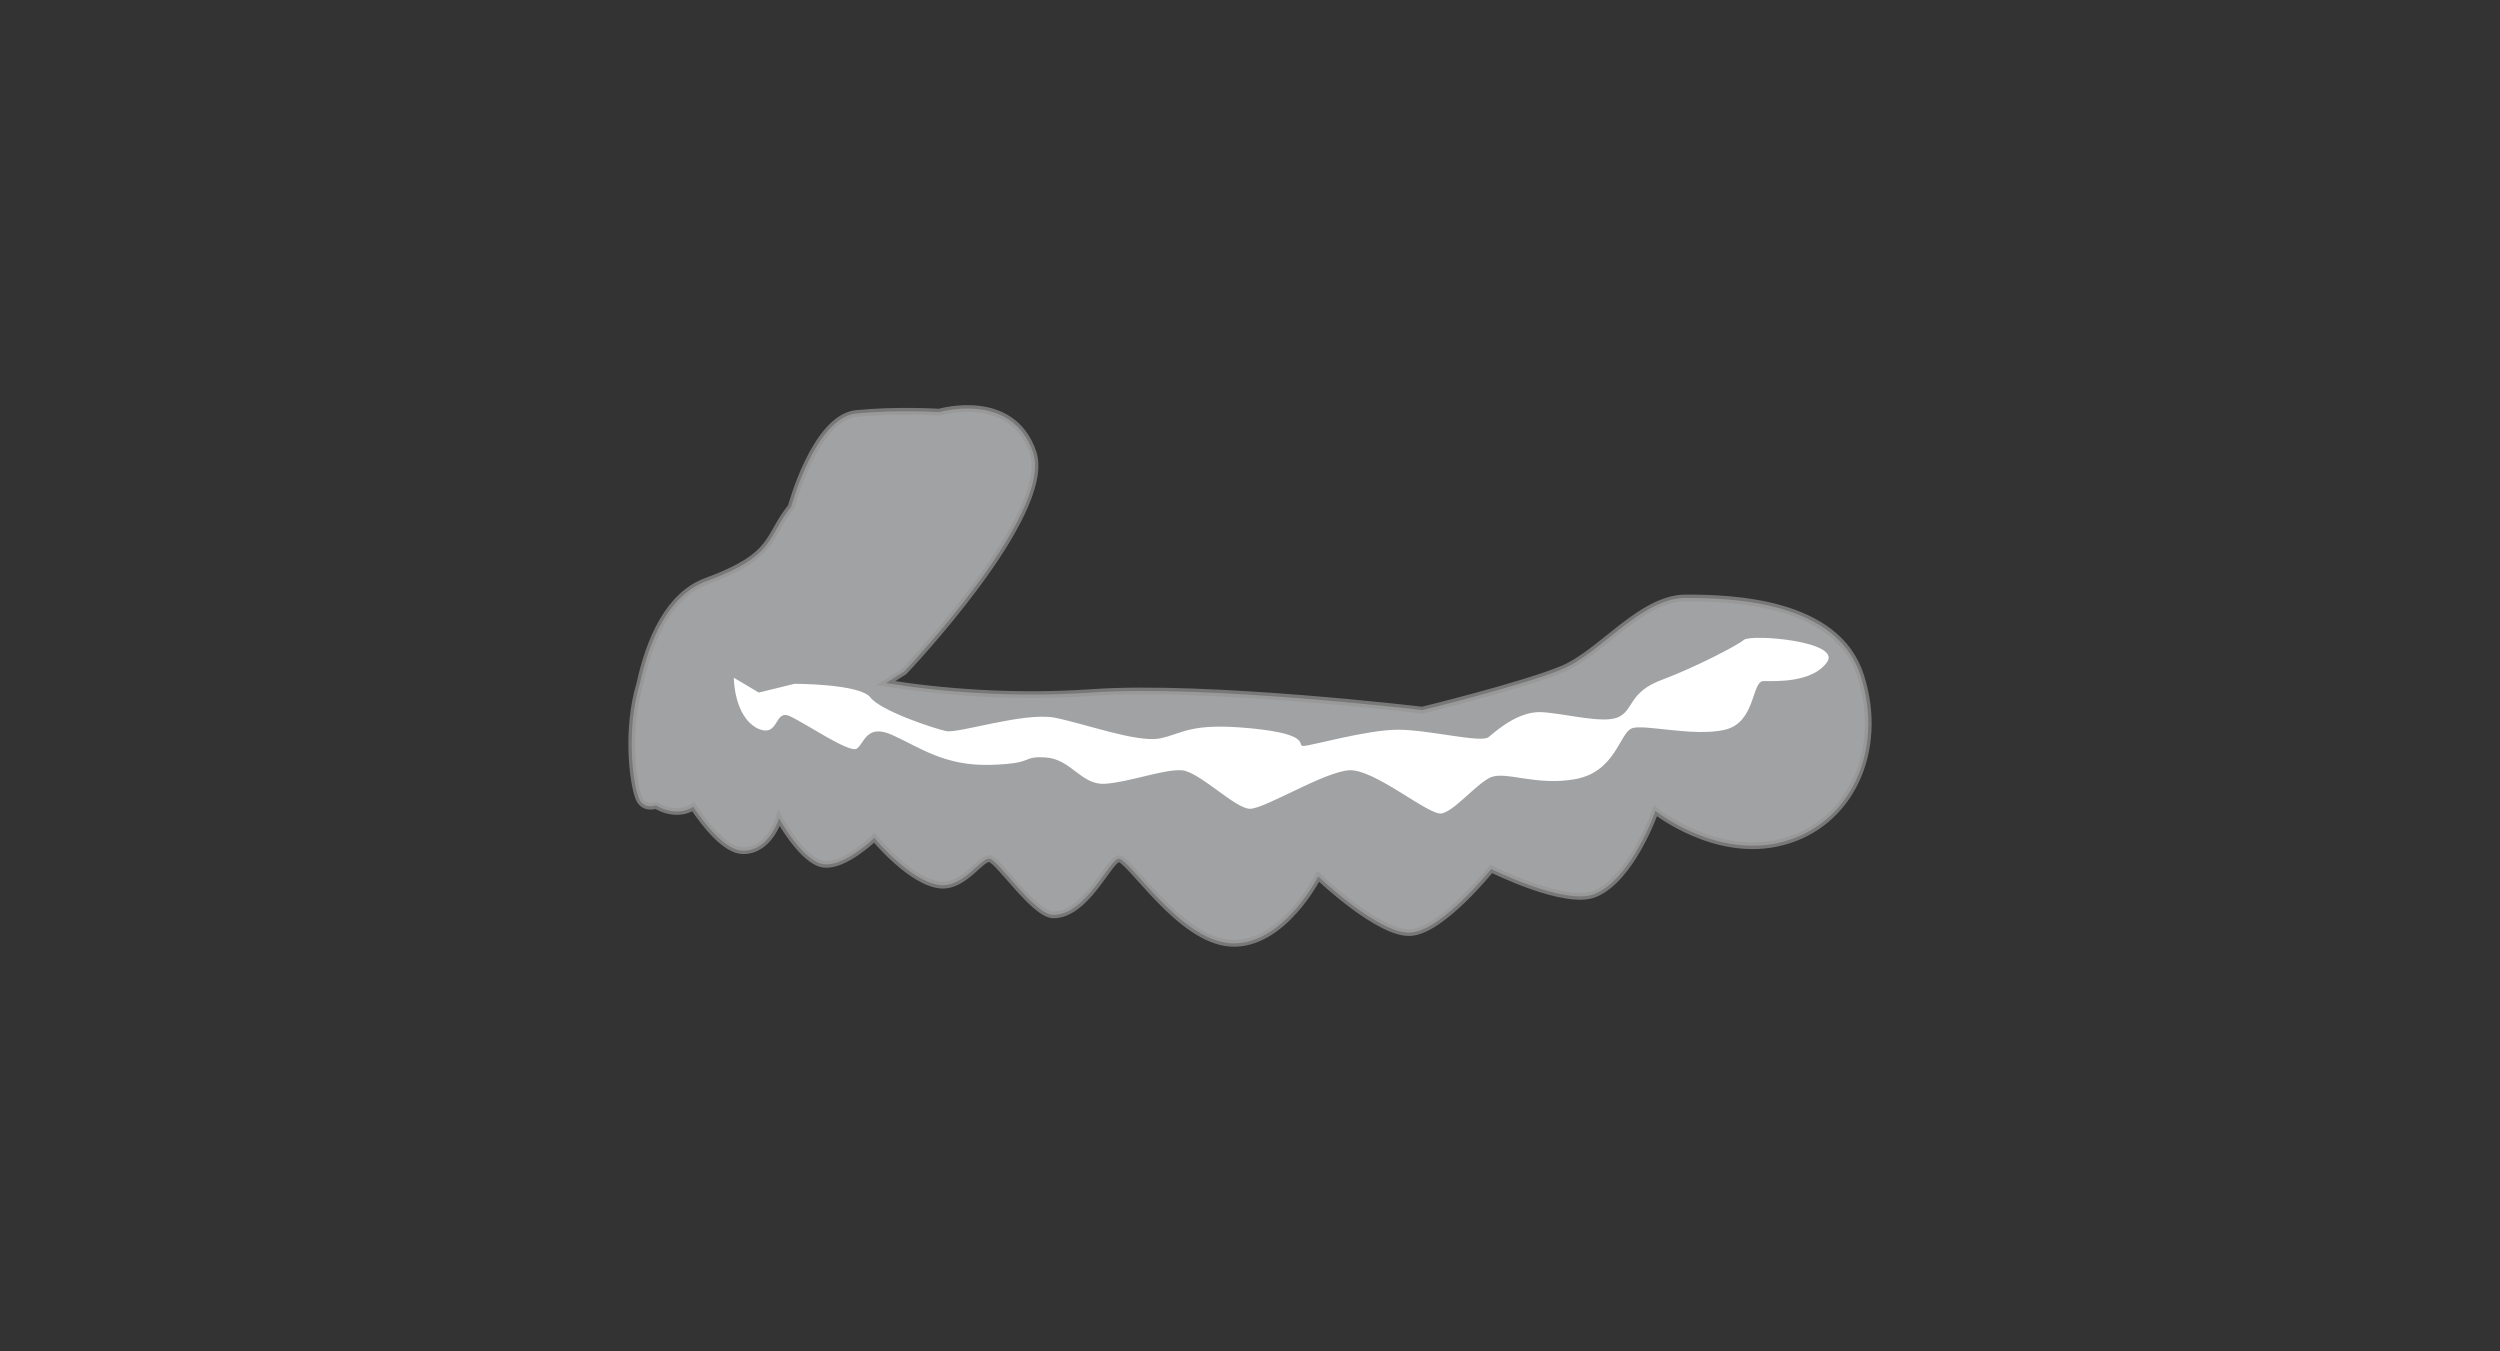<?xml version="1.0" encoding="utf-8"?>
<!-- Generator: Adobe Illustrator 24.2.2, SVG Export Plug-In . SVG Version: 6.00 Build 0)  -->
<svg version="1.1" xmlns="http://www.w3.org/2000/svg" xmlns:xlink="http://www.w3.org/1999/xlink" x="0px" y="0px"
	 viewBox="0 0 370 200" style="enable-background:new 0 0 370 200;" xml:space="preserve">
<rect x="0" y="0" width="370" height="200" fill="#333333" stroke="none"/>
<style type="text/css">
	.st0{opacity:0.7;fill:#D0D2D3;stroke:#969696;stroke-miterlimit:10;}
	.st1{fill:#FFFFFF;}
	.st2{display:none;}
	.st3{display:inline;}
	.st4{fill:#808184;}
	.st5{display:inline;fill:#FFFFFF;}
	.st6{display:inline;fill:#FFFFFF;stroke:#D9E2E7;stroke-width:1.5;stroke-miterlimit:10;}
	.st7{display:inline;fill:none;stroke:#808184;stroke-width:1.284;stroke-miterlimit:10;}
	.st8{fill:#00B8F1;}
	.st9{fill:#44C7F4;}
	.st10{fill:none;stroke:#929497;stroke-width:3;stroke-linecap:round;stroke-miterlimit:10;}
	.st11{opacity:0.6;fill:#44C7F4;}
	.st12{fill:#00B4EC;}
	.st13{fill:#858585;}
	.st14{fill:none;stroke:#181815;stroke-width:8.737;stroke-linecap:round;stroke-linejoin:round;stroke-miterlimit:10;}
	.st15{clip-path:url(#SVGID_2_);fill:#00B4EC;}
	.st16{clip-path:url(#SVGID_2_);fill:#1C1C1B;}
	.st17{fill:#9B9B9B;}
</style>
<g id="witu_x5F_c_x5F_370x200_x5F_aligner">
	<path class="st0" d="M275.4,100.1c-3.5-11.2-19.3-11.6-25.9-11.6c-6.6,0-12.5,8.1-18.2,10.5c-5.7,2.4-20.8,6.1-20.8,6.1
		s-32-3.8-48.9-2.6c-11.6,0.8-22.5-0.1-30.5-1.4c1.7-1.1,2.7-1.7,2.7-1.7s22.1-23.2,19.1-32.4C149.8,57.8,139,61,139,61
		s-6.1-0.4-12.3,0.2c-6.1,0.7-9.6,13.8-9.6,13.8c-3.7,4.6-2.2,7.2-12.5,11c-5.6,2-8.5,8.7-9.9,15.2c-2,6.6-1.1,14.3-0.2,16.8
		c0.5,1.3,1.5,1.5,2.6,1.2c1.8,1.1,4,1.2,5.5,0.2c1.8,2.7,4.8,6.5,7.4,6.5c3.9,0,5.3-4.8,5.3-4.8s3.5,6.4,6.6,6.8
		c3.1,0.4,7.5-3.9,7.5-3.9s5.5,6.7,9.9,7c3.5,0.2,5.9-4.2,7.2-3.9c1.3,0.2,6.6,8.3,9.4,8.3c4.8,0,8.1-7.9,9.6-8.3
		c1.5-0.4,9,12.1,16.7,12.5c7.7,0.4,12.9-9.9,12.9-9.9s9.2,8.8,13.8,8.3c4.6-0.4,11.8-9.4,11.8-9.4s11,5.5,15.3,3.7
		c5.5-2.2,9-12.3,9-12.3s9,7.2,18.8,4.6C273.8,122,278.9,111.2,275.4,100.1z"/>
	<path class="st1" d="M108.6,100.3l3.7,2.2l5.3-1.3c0,0,9.6,0,11.2,2c1.5,2,9.4,4.6,11.2,5c1.8,0.4,11.4-2.8,16-2
		c4.6,0.9,12.1,3.7,15.6,3.1c3.5-0.7,4.4-2.4,13.6-1.5c9.2,0.9,6.6,2.6,7.7,2.6c1.1,0,9.4-2.4,14-2.4c4.6,0,12.3,2,13.4,1.1
		c1.1-0.9,4.4-3.9,7.9-3.7c3.5,0.2,9.2,1.8,11.4,0.7c2.2-1.1,1.5-3.7,6.4-5.5c4.8-1.8,11-5,12.1-5.9c1.1-0.9,14.5,0.2,12.3,3.3
		c-2.2,3.1-7.7,2.8-9.4,2.8c-1.8,0-1.1,6.1-5.7,7.2c-4.6,1.1-12.1-0.9-13.8-0.2c-1.8,0.7-2.4,6.4-8.3,7.5
		c-5.9,1.1-10.5-1.3-12.7-0.2c-2.2,1.1-5.3,5-7.2,5.3c-2,0.2-9.9-6.6-13.6-6.4c-3.7,0.2-12.5,5.7-14.7,5.7c-2.2,0-7.5-5.5-10.1-5.7
		c-2.6-0.2-7.9,1.8-11.4,2c-3.5,0.2-5-3.7-8.8-3.9c-3.7-0.2-1.3,0.9-8.1,1.1c-6.8,0.2-10.5-2.6-14.5-4.4c-3.9-1.8-4.2,1.3-5.3,2
		c-1.1,0.7-7.5-3.7-9.9-4.8c-2.4-1.1-1.5,3.3-4.8,1.8C108.6,106,108.6,100.3,108.6,100.3z"/>
</g>
<g id="witu_x5F_c_x5F_370x200_x5F_lingual" class="st2">
	<g class="st3">
		<path class="st4" d="M175.9,126.9c-0.6,0.1-1.2-0.3-1.3-0.9l-0.4-2.5c-0.1-0.6,0.3-1.2,1-1.3l3.7-0.6c0.6-0.1,1.2,0.3,1.3,0.9
			l0.4,2.5c0.1,0.6-0.3,1.2-1,1.3L175.9,126.9z"/>
	</g>
	<path class="st5" d="M184.5,128.2c0,1.5-3.1,2.1-6.6,2c-3.5-0.1-7.2-0.5-7.2-1.9c0-1.5,3.8-3.5,7.3-3.4
		C181.6,124.9,184.6,126.7,184.5,128.2z"/>
	<g class="st3">
		<path class="st4" d="M189.2,122.2c-0.6,0.3-1.3,0-1.5-0.5l-1.1-2.3c-0.3-0.6,0-1.2,0.6-1.5l3.4-1.6c0.6-0.3,1.3,0,1.5,0.5l1.1,2.3
			c0.3,0.6,0,1.2-0.6,1.5L189.2,122.2z"/>
	</g>
	<g class="st3">
		<path class="st4" d="M198.8,115.6c-0.5,0.4-1.2,0.3-1.6-0.2l-1.5-2.1c-0.4-0.5-0.2-1.2,0.3-1.6l3-2.2c0.5-0.4,1.2-0.3,1.6,0.2
			l1.5,2.1c0.4,0.5,0.2,1.2-0.3,1.6L198.8,115.6z"/>
	</g>
	<g class="st3">
		<path class="st4" d="M209.2,107.3c-0.5,0.4-1.2,0.3-1.6-0.2l-1.5-2.1c-0.4-0.5-0.2-1.2,0.3-1.6l3-2.2c0.5-0.4,1.2-0.3,1.6,0.2
			l1.5,2.1c0.4,0.5,0.2,1.2-0.3,1.6L209.2,107.3z"/>
	</g>
	<g class="st3">
		<path class="st4" d="M229,91.3c-0.4,0.5-1.1,0.6-1.6,0.2l-2-1.6c-0.5-0.4-0.5-1.1-0.2-1.6l2.3-2.9c0.4-0.5,1.1-0.6,1.6-0.2l2,1.6
			c0.5,0.4,0.5,1.1,0.2,1.6L229,91.3z"/>
	</g>
	<path class="st5" d="M196.7,121.6c0.5,1.4-1.6,2.8-4.3,3.8c-2.7,1-5.7,1.7-6.2,0.3c-0.5-1.4,1.7-4.4,4.4-5.3
		C193.2,119.4,196.2,120.2,196.7,121.6z"/>
	<path class="st5" d="M204.6,111.9c0.8,1.3-0.7,2.9-2.8,4.3c-2.1,1.3-4.5,2.4-5.3,1.2c-0.8-1.3,0.3-4.4,2.4-5.7
		C201.1,110.2,203.8,110.6,204.6,111.9z"/>
	<path class="st5" d="M214.3,103.9c1.1,1,0.2,3-1.4,4.9c-1.6,1.9-3.6,3.6-4.7,2.6c-1.1-1-0.9-4.3,0.7-6.2
		C210.4,103.4,213.1,102.9,214.3,103.9z"/>
	<path class="st5" d="M224.2,94.8c1.1,1,0.2,3-1.4,4.9c-1.6,1.9-3.6,3.6-4.7,2.6c-1.1-1-0.9-4.3,0.7-6.2
		C220.3,94.2,223.1,93.8,224.2,94.8z"/>
	<path class="st5" d="M234.7,86.5c1.1,1,0.2,3-1.4,4.9c-1.6,1.9-3.6,3.6-4.7,2.6c-1.1-1-0.9-4.3,0.7-6.2
		C230.8,85.9,233.5,85.5,234.7,86.5z"/>
	<path class="st6" d="M133.1,60.9c1-1.6,0.2-3.2,2.2-4.8c1.7-1.3,4.2,1.1,6.1,1.3c1.9,0.2,4.6-1,6.1-0.8c5.1,0.5,6.7,4.8,5.5,8.2
		c-2.2,6.2-8,7.9-13,7.4c-5.1-0.4-9-4-9.4-7.1C130.3,62.8,132.4,62,133.1,60.9z"/>
	<path class="st6" d="M235.1,85.6c4.3-2.1,7.7,3.8,10.4,4.6c5.4,1.6,3.6,6.7,2.7,10.8c-0.9,4.2-1.4,10.7-5.8,10.6
		c-4.4-0.1-9.5-6.7-11.3-10.5c-1.8-3.8-4.4-8.1-1.7-9.5c2.7-1.4,3-1.3,3.4-2.2C233.2,88.6,232.7,86.8,235.1,85.6z"/>
	<path class="st6" d="M128,69.1c1-1.6,0.2-3.3,2.2-4.9c1.8-1.4,4.3,1.1,6.3,1.4c2,0.2,4.7-1,6.3-0.8c5.2,0.6,6.9,4.9,5.7,8.4
		c-2.2,6.4-8.3,8.1-13.4,7.7c-5.2-0.4-9.3-4.1-9.7-7.4C125.1,71.1,127.3,70.3,128,69.1z"/>
	<path class="st6" d="M224.1,94.1c4.3-2.1,7.7,3.8,10.4,4.6c5.4,1.6,3.6,6.7,2.7,10.8c-0.9,4.2-1.4,10.7-5.8,10.6
		c-4.4-0.1-9.5-6.7-11.3-10.5c-1.8-3.8-4.4-8.1-1.7-9.5c2.7-1.4,3-1.3,3.4-2.2C222.2,97.1,221.7,95.2,224.1,94.1z"/>
	<path class="st6" d="M123.5,82.2c0-1.8,0.8-6.6,2.4-6.6c3.2,0,4.9,2,6.7,2.2c1.7,0.2,4-1,5.4-0.7c2.9,0.6,4.3,4.8,3.6,7.9
		c-0.8,3.5-5.5,6.5-9.9,5.9C127.3,90.3,123.4,88.9,123.5,82.2z"/>
	<path class="st6" d="M211.9,105.5c4.4-1.6,8.1,2.2,9.4,4c1.2,1.6,5.6,1.2,5.4,3c-0.1,1.8-1.4,5.4-2.2,7.9c-0.8,2.5-1.9,5.1-3.7,6.2
		c-4.3,2.6-10.7-8.7-11.7-12.5C208.2,110.4,209.8,106.3,211.9,105.5z"/>
	<path class="st6" d="M121.2,91.4c0-1.8,0.8-6.6,2.4-6.6c3.2,0,4.9,2,6.7,2.2c1.7,0.2,4-1,5.4-0.7c2.9,0.6,4.3,4.8,3.6,7.9
		c-0.8,3.5-5.5,6.5-9.9,5.9C125,99.6,121.1,98.1,121.2,91.4z"/>
	<path class="st6" d="M200.2,111.9c4.8-1.7,8.7,2.3,10.3,4.4c1.3,1.8,6.1,1.3,5.9,3.3c-0.2,1.9-1.5,5.8-2.4,8.5
		c-0.9,2.7-2.1,5.6-4,6.8c-4.6,2.9-11.6-9.5-12.7-13.6C196.2,117.1,198,112.7,200.2,111.9z"/>
	<path class="st6" d="M182.5,139.5c-0.8,2-2.5,3.9-5.1,3.9c-3.9-0.1-4.8-3.7-5.5-5.5l-2.5-7.5c0-1.5,1.2-2.8,2.8-2.8h10.9
		c1.5,0,2.8,1.2,2.8,2.8L182.5,139.5z"/>
	<path class="st6" d="M120.8,102.5c-0.1-4.3,1.3-9.2,3.4-9.1c1,0,3.4,4.1,6.4,6.8c3.2,2.9,6.5,4.1,6.5,5.7c0,1.9-10.4,7.7-12.9,7.7
		C122.5,113.6,120.9,107.5,120.8,102.5z"/>
	<path class="st6" d="M196.9,122.3c0,0,6,0.4,5.5,5.2c-0.6,4.9-1.7,13.6-5.8,14.7c-4.1,1-7.7-1.1-9.7-6.1c-2-5-1.8-11.2,2.5-12.8
		C193.7,121.6,196.9,122.3,196.9,122.3z"/>
	<g class="st3">
		<path class="st4" d="M160.3,123.9c-0.6-0.2-1-0.8-0.8-1.4l0.7-2.5c0.2-0.6,0.8-0.9,1.4-0.7l3.6,1c0.6,0.2,1,0.8,0.8,1.4l-0.7,2.5
			c-0.2,0.6-0.8,0.9-1.4,0.7L160.3,123.9z"/>
	</g>
	<g class="st3">
		<path class="st4" d="M219,98.8c-0.5,0.4-1.2,0.4-1.6,0l-1.7-1.9c-0.4-0.5-0.4-1.2,0.1-1.6l2.7-2.5c0.5-0.4,1.2-0.4,1.6,0l1.7,1.9
			c0.4,0.5,0.4,1.2-0.1,1.6L219,98.8z"/>
	</g>
	<g class="st3">
		<path class="st4" d="M144.9,118.5c-0.6-0.3-0.7-1-0.4-1.6l1.3-2.2c0.3-0.5,1-0.7,1.6-0.3l3.2,2c0.6,0.3,0.7,1,0.4,1.6l-1.3,2.2
			c-0.3,0.5-1,0.7-1.6,0.3L144.9,118.5z"/>
	</g>
	<g class="st3">
		<path class="st4" d="M137.6,110.5c-0.4-0.5-0.3-1.2,0.2-1.6l2.1-1.5c0.5-0.4,1.2-0.2,1.6,0.3l2.1,3.1c0.4,0.5,0.3,1.2-0.2,1.6
			l-2.1,1.5c-0.5,0.4-1.2,0.2-1.6-0.3L137.6,110.5z"/>
	</g>
	<path class="st7" d="M155.9,59.5c0,0-13.8,27-15.3,37.3c-1.4,10.3-3.6,16,12.8,23.5c24.2,11.1,37.1-1.1,51.5-12.8
		c14.4-11.6,27.6-23,27.6-23"/>
	<path class="st5" d="M168.7,127.5c-0.4,1.6-3.8,1.4-7.5,0.4c-3.7-1-7.5-2.4-7.1-4c0.4-1.6,4.9-2.7,8.6-1.7
		C166.5,123.2,169.2,125.9,168.7,127.5z"/>
	<path class="st5" d="M149.5,123.7c-0.7,1.4-2.9-0.3-5.9-1.8c-3-1.5-5.8-3.6-5.1-5.1c0.7-1.4,4.7-1.7,7.7-0.2
		C149.3,118.1,150.3,122.2,149.5,123.7z"/>
	<path class="st5" d="M142,113.7c-0.5,1.5-3.6,1.9-6.8,0.8c-3.2-1.1-5.4-3.2-4.9-4.8c0.5-1.5,3.6-1.9,6.8-0.8
		C140.3,110,142.5,112.1,142,113.7z"/>
	<path class="st5" d="M142.1,105.1c-0.4,1.6-3.6,3.1-7.8,2.1c-4.1-1-6.9-3.5-6.5-5.1c0.4-1.6,2.5-2.4,7.5-0.2
		C139.2,103.7,142.5,103.5,142.1,105.1z"/>
	<path class="st5" d="M136.6,97.2c-1.5-0.5-2.2-2.7-1.5-4.9c0.7-2.2,2.5-3.6,4-3.1c1.5,0.5,2.2,2.7,1.5,4.9
		C140,96.3,138.2,97.7,136.6,97.2z"/>
	<path class="st5" d="M143.9,77.6c-1.3-0.7-1.5-3-0.3-5.2c1.1-2.2,3.2-3.3,4.5-2.6c1.3,0.7,1.5,3,0.3,5.2
		C147.2,77.1,145.2,78.3,143.9,77.6z"/>
	<path class="st5" d="M148.9,68.3c-1.3-0.7-1.5-3-0.3-5.2c1.1-2.2,3.2-3.3,4.5-2.6c1.3,0.7,1.5,3,0.3,5.2
		C152.2,67.8,150.2,69,148.9,68.3z"/>
	<path class="st5" d="M139,88.1c-1.5-0.5-2.2-2.7-1.5-4.9c0.7-2.2,2.5-3.6,4-3.1c1.5,0.5,2.2,2.7,1.5,4.9
		C142.4,87.2,140.6,88.6,139,88.1z"/>
	<g class="st3">
		<path class="st4" d="M137.1,105.2c-0.6-0.1-1.1-0.7-0.9-1.3l0.5-2.5c0.1-0.6,0.7-1,1.4-0.9l3.7,0.7c0.6,0.1,1.1,0.7,0.9,1.3
			l-0.5,2.5c-0.1,0.6-0.7,1-1.4,0.9L137.1,105.2z"/>
	</g>
	<g class="st3">
		<path class="st4" d="M139.2,91.7c0.1-0.6,0.7-1,1.2-0.9l2.3,0.5c0.6,0.1,0.9,0.7,0.8,1.3L143,96c-0.1,0.6-0.7,1-1.2,0.9l-2.3-0.5
			c-0.6-0.1-0.9-0.7-0.8-1.3L139.2,91.7z"/>
	</g>
	<g class="st3">
		<path class="st4" d="M142.1,82.8c0.2-0.6,0.8-0.9,1.3-0.7l2.3,0.8c0.5,0.2,0.8,0.8,0.6,1.4l-1.2,3.3c-0.2,0.6-0.8,0.9-1.3,0.7
			l-2.3-0.8c-0.5-0.2-0.8-0.8-0.6-1.4L142.1,82.8z"/>
	</g>
	<g class="st3">
		<path class="st4" d="M147.2,72.4c0.3-0.5,0.9-0.8,1.4-0.5l2.1,1c0.5,0.3,0.7,0.9,0.5,1.4l-1.5,3.1c-0.3,0.5-0.9,0.8-1.4,0.5
			l-2.1-1.1c-0.5-0.3-0.7-0.9-0.5-1.4L147.2,72.4z"/>
	</g>
	<g class="st3">
		<path class="st4" d="M151.7,62.8c0.3-0.5,0.9-0.8,1.4-0.5l2.1,1.1c0.5,0.3,0.7,0.9,0.5,1.4l-1.5,3.1c-0.3,0.5-0.9,0.8-1.4,0.5
			l-2.1-1.1c-0.5-0.3-0.7-0.9-0.5-1.4L151.7,62.8z"/>
	</g>
	<path class="st6" d="M149.5,131.9c-0.7,2-2.4,3.3-6,2c-3.3-1.1-7.8-5.7-8.5-7.9l-3.2-7.6c-0.7-2.3,1.5-4.4,2.9-3.7l11.3,6.5
		c2.1,1,3.1,1.4,3.1,3.1L149.5,131.9z"/>
	<path class="st6" d="M166.9,137.8c-0.7,2-4,4.4-7.8,3.7c-3.9-0.7-7.5-4.5-8.2-6.7l-2.8-8.4c0-1.7,1.4-3.1,3.1-3.1l15,3.4
		c1.7,0,3.1,1.4,3.1,3.1L166.9,137.8z"/>
	<path class="st6" d="M134.4,119.5c-0.5,1.9-1.2,5.2-3.9,3.7c-2.3-1.3-4.2-5.4-4.7-7.5l-1.6-6.5c-0.5-2.2,1.3-3.9,2.5-3.5l6.5,2.3
		c1.5,1,7.4,7,7.4,8.6L134.4,119.5z"/>
</g>
<g id="witu_x5F_c_x5F_370x200_x5F_herausnehmbar" class="st2">
	<g class="st3">
		<path class="st8" d="M195.7,58.5l-9.9,1.9c0,0-6.6-7.4-8.5-6.3c-1.9,1.1-17.3,21.2-44.8,32.7c-27.5,11.5-26.1,36.8-11,49.4
			c15.1,12.6,11.3,2.7,25.3-6.3c14-9.1,20.3-12.1,25.8-16.2s13.5-15.9,10.2-31.3S198.2,68.4,195.7,58.5z"/>
		<path class="st9" d="M210.5,83.8c12.7-1.7,25.3-6,37.9,11c7.2,9.8,14,17,14,17s1.4,10.4-9.6,14.6c-11,4.1-15.9,5.2-15.9,5.2
			s4.1,12.3-35.2,18.7c-30.5,4.9-36.8-0.5-36.8-0.5s-46.7,1.9-53.8-30.8c0,0,2.6-7.3,8.5-6.3c14.8,2.5,11,14.6,20.1,17.6
			c16.8,5.6,26.6,2.5,33.8,1.4c7.1-1.1,11.5-4.4,14-20.3C190.3,93,194.3,86,210.5,83.8z"/>
		<path class="st10" d="M181.9,74.7c0,0-5.6,3.3-6.2,0.8c-0.5-2.5,3-10.6,6.9-11.4c3.8-0.8,9,0.7,13.4-1c4.4-1.6,13.7-2.2,19.5,0
			c12.8,4.9,1,7.7-10.2,8c-5,0.1-7.1,0.5-5.8,3.8c1.5,3.6,3.1,11.5,4.1,14.8c1.1,3.6,2.5,8.2,8,6.6c5.5-1.6,10.1-3.4,13.9,1
			c6.2,7.2,14.7,2.6,14.7,2.6"/>
		<path class="st10" d="M155.7,74.2c0.2-3.8-3.1-12.5-10.8-8.3c-7.6,4.2-12.6,7.3-15.7,9.2c-4.3,2.7-5.9,7.4-0.8,13.2
			c2.4,2.8,16.1,2.3,20.9,2"/>
		<path class="st10" d="M124.1,94.1c0,0-1.5-3.3-2.1-4.2c-0.5-0.8-1.4-2.9-4.3-0.7c-2.9,2.2-18.4,11.8-6.5,26.9
			c11.8,15,45.3,18.5,57.9,18.5c6.6,0,8.1,1.6,10,4.9c1.9,3.3,3.9,6.1,5.2,7.8c1.3,1.6,2.6,2,6.5,1.4c3.7-0.5,32.2-5.3,38.3-6.7
			c10.6-2.4,10.9-14.7-0.3-13.1c-8.6,1.3-27.9,4.3-31.7,4.8c-3.9,0.5-11.2-0.2-11.2-0.2s3.6-9,4.3-11.1c0.7-2.2,2.3-4.1,7.1-3.8
			c4.9,0.3,5.4-2.8,9.2-3.2c3.8-0.4,4.2,2.5,7.9,2.1c4.3-0.5,4.7-4.6,9.1-5c4.4-0.4,8.6-0.1,8.6-0.1"/>
		<path class="st11" d="M210.5,83.8c12.7-1.7,25.3-6,37.9,11c7.2,9.8,14,17,14,17s1.4,10.4-9.6,14.6c-11,4.1-18.3-0.7-18.3-0.7
			s-43.5,7.6-50.8,6c0,0,2.7-13.9,3.7-20.4C190.3,93,194.3,86,210.5,83.8z"/>
	</g>
</g>
<g id="witu_x5F_c_x5F_370x200_x5F_brackets" class="st2">
	<g class="st3">
		<path class="st4" d="M108.8,85.9c0.1-0.7,0.8-1.1,1.4-1l2.7,0.5c0.7,0.1,1.1,0.8,0.9,1.5l-0.8,4c-0.1,0.7-0.8,1.1-1.4,1l-2.7-0.5
			c-0.6-0.1-1.1-0.8-0.9-1.5L108.8,85.9z"/>
	</g>
	<g class="st3">
		<path class="st4" d="M112.2,73.8c0.1-0.7,0.9-1.1,1.7-0.9l3.4,0.7c0.8,0.2,1.4,0.8,1.2,1.5l-0.8,4c-0.1,0.7-0.9,1.1-1.7,0.9
			l-3.4-0.7c-0.8-0.2-1.4-0.8-1.2-1.5L112.2,73.8z"/>
	</g>
	<g class="st3">
		<path class="st4" d="M117.1,61.5c0.3-0.6,1.2-0.8,1.9-0.5l3.1,1.5c0.8,0.4,1.1,1.2,0.8,1.8l-1.7,3.6c-0.3,0.6-1.2,0.8-1.9,0.5
			l-3.1-1.5c-0.8-0.4-1.1-1.2-0.8-1.8L117.1,61.5z"/>
	</g>
	<g class="st3">
		<path class="st4" d="M122.8,51.8c0.2-0.5,1-0.6,1.8-0.2l3.1,1.5c0.8,0.4,1.2,1.1,0.9,1.6l-1.4,2.9c-0.2,0.5-1,0.6-1.8,0.2
			l-3.1-1.5c-0.8-0.4-1.2-1.1-0.9-1.6L122.8,51.8z"/>
	</g>
	<path class="st6" d="M125.6,55.5c1.1-1.8,0.2-3.7,2.5-5.5c2-1.6,4.8,1.2,7.1,1.5c2.2,0.3,5.3-1.1,7.1-0.9c5.8,0.6,7.7,5.5,6.3,9.4
		c-2.5,7.1-9.2,9.1-15,8.6c-5.9-0.5-10.4-4.6-10.9-8.2C122.3,57.7,124.8,56.8,125.6,55.5z"/>
	<path class="st6" d="M243.2,83.9c5-2.5,8.8,4.4,12,5.3c6.2,1.8,4.1,7.7,3.1,12.5c-1,4.8-1.6,12.3-6.7,12.2
		c-5.1-0.1-11-7.7-13.1-12.1c-2.1-4.4-5-9.3-1.9-10.9c3.1-1.6,3.5-1.5,3.9-2.5C241,87.5,240.4,85.3,243.2,83.9z"/>
	<path class="st6" d="M119.8,64.9c1.1-1.9,0.2-3.8,2.6-5.6c2.1-1.6,5,1.3,7.3,1.6c2.3,0.3,5.5-1.1,7.3-0.9c6,0.6,8,5.7,6.5,9.7
		c-2.6,7.3-9.5,9.3-15.4,8.8c-6-0.5-10.7-4.8-11.2-8.5C116.4,67.2,118.9,66.3,119.8,64.9z"/>
	<path class="st6" d="M230.5,93.7c5-2.5,8.8,4.4,12,5.3c6.2,1.8,4.1,7.7,3.1,12.5c-1,4.8-1.6,12.3-6.7,12.2
		c-5.1-0.1-11-7.7-13.1-12.1c-2.1-4.4-5-9.3-1.9-10.9c3.1-1.6,3.5-1.5,3.9-2.5C228.3,97.2,227.8,95.1,230.5,93.7z"/>
	<path class="st6" d="M114.5,80c0-2,1-7.6,2.8-7.6c3.7,0,5.7,2.3,7.7,2.6c2,0.2,4.7-1.2,6.2-0.8c3.3,0.7,5,5.6,4.1,9.1
		c-1,4-6.4,7.5-11.4,6.8C118.9,89.4,114.4,87.7,114.5,80z"/>
	<path class="st6" d="M216.4,106.9c5.1-1.8,9.3,2.5,10.9,4.6c1.4,1.9,6.4,1.4,6.3,3.5c-0.2,2-1.6,6.2-2.6,9.1
		c-0.9,2.9-2.2,5.9-4.3,7.2c-4.9,3-12.3-10.1-13.5-14.4C212.1,112.5,214,107.8,216.4,106.9z"/>
	<path class="st6" d="M111.9,90.6c0-2,1-7.6,2.8-7.6c3.7,0,5.7,2.3,7.7,2.6c2,0.2,4.7-1.2,6.2-0.8c3.3,0.7,5,5.5,4.1,9.1
		c-1,4-6.4,7.5-11.4,6.8C116.2,100.1,111.8,98.4,111.9,90.6z"/>
	<path class="st6" d="M203,114.2c5.5-2,10.1,2.7,11.8,5c1.5,2,7,1.6,6.8,3.8c-0.2,2.2-1.8,6.7-2.8,9.8c-1,3.1-2.4,6.4-4.6,7.8
		c-5.3,3.3-13.4-10.9-14.6-15.7C198.3,120.3,200.4,115.2,203,114.2z"/>
	<path class="st6" d="M182.5,146c-0.9,2.3-2.9,4.5-5.9,4.4c-4.4-0.1-5.5-4.3-6.4-6.3l-2.9-8.7c0-1.8,1.4-3.2,3.2-3.2h12.6
		c1.8,0,3.2,1.4,3.2,3.2L182.5,146z"/>
	<path class="st6" d="M111.4,103.4c-0.1-5,1.5-10.6,3.9-10.5c1.1,0,3.9,4.7,7.3,7.8c3.7,3.4,7.5,4.7,7.5,6.6
		c0,2.2-11.9,8.9-14.9,8.9C113.4,116.3,111.5,109.2,111.4,103.4z"/>
	<path class="st6" d="M199.1,126.2c0,0,7,0.4,6.3,6c-0.7,5.6-2,15.7-6.7,16.9c-4.7,1.2-8.8-1.3-11.2-7.1c-2.3-5.8-2.1-13,2.9-14.8
		C195.4,125.5,199.1,126.2,199.1,126.2z"/>
	<path class="st6" d="M129.5,125.5c-2.1,1.5-3.8,3.5-6.8,1.8c-2.6-1.5-4.9-6.2-5.4-8.7l-1.9-7.5c-0.6-2.6,1.5-4.5,2.9-4l9.1,3.2
		c1.7,1.1,7,9,7,11L129.5,125.5z"/>
	<path class="st6" d="M144.6,137.3c-0.8,2.3-2.7,3.8-6.9,2.3c-3.8-1.3-9-6.5-9.8-9.1l-3.7-8.8c-0.8-2.6,1.7-5,3.3-4.3l13,7.5
		c2.4,1.1,3.6,1.6,3.6,3.6L144.6,137.3z"/>
	<path class="st6" d="M164.5,144.1c-0.8,2.3-4.6,5-9,4.3c-4.5-0.8-8.6-5.2-9.4-7.7l-3.2-9.7c0-2,1.6-3.6,3.6-3.6l17.3,3.9
		c2,0,3.6,1.6,3.6,3.6L164.5,144.1z"/>
	<path class="st7" d="M126.2,49.9c0,0-22.8,36.6-14.4,60.4c8.8,24.9,55.5,41.2,93.1,25c46.4-20,57-37.9,57-37.9"/>
	<g class="st3">
		<path class="st4" d="M152.1,142.6c-0.8-0.1-1.4-0.8-1.3-1.6l-0.3-3.9c0.1-0.8,0.8-1.3,1.7-1.2l4.8,1.2c0.8,0.1,1.4,0.8,1.3,1.6
			l-0.6,3.9c-0.1,0.8-0.8,1.3-1.7,1.2L152.1,142.6z"/>
	</g>
	<g class="st3">
		<path class="st4" d="M131.1,134.7c-0.8-0.2-0.9-0.7-1-1.8l0-3.3c0.2-0.8,1-1.2,1.8-1l4.5,2c0.8,0.2,1.2,1,1,1.8l-0.4,3.4
			c-0.2,0.8-1,1.2-1.8,1L131.1,134.7z"/>
	</g>
	<g class="st3">
		<path class="st4" d="M199.5,140.8c0.8-0.1,1-0.6,1.3-1.6l0.5-3.2c-0.1-0.8-0.8-1.3-1.6-1.2l-4.7,1.4c-0.8,0.1-1.4,0.8-1.3,1.6
			l-0.5,3.2c0.1,0.8,0.8,1.3,1.6,1.2L199.5,140.8z"/>
	</g>
	<g class="st3">
		<path class="st4" d="M216.7,132.8c0.8-0.2,1-0.7,1.1-1.7l0.2-3.3c-0.2-0.8-0.9-1.3-1.7-1.1l-4.6,1.8c-0.8,0.2-1.3,0.9-1.1,1.7
			l-0.2,3.2c0.2,0.8,0.9,1.3,1.7,1.1L216.7,132.8z"/>
	</g>
	<g class="st3">
		<path class="st4" d="M229,126.3c0.7-0.2,0.8-0.7,1-1.7l0.4-3.2c-0.1-0.7-0.7-1.2-1.3-1l-3.9,2c-0.7,0.2-1.1,1-1,1.7l-0.4,3.1
			c0.1,0.7,0.7,1.2,1.3,1L229,126.3z"/>
	</g>
	<g class="st3">
		<path class="st4" d="M241.9,118.3c0.5-0.2,0.7-0.8,0.9-1.8l0.5-3.2c0-0.7-0.5-1.1-1-0.9l-3.2,2.2c-0.5,0.2-1,1-0.9,1.8l-0.5,3.1
			c0,0.7,0.5,1.1,1,0.9L241.9,118.3z"/>
	</g>
	<g class="st3">
		<path class="st4" d="M255.1,108.3c0.5-0.3,0.7-0.8,0.9-1.8l0.5-3.2c0-0.7-0.5-1.1-1-0.9l-3.2,2.2c-0.5,0.2-1,1-0.9,1.8l-0.5,3.1
			c0,0.7,0.5,1.1,1,0.9L255.1,108.3z"/>
	</g>
	<g class="st3">
		<path class="st4" d="M116.7,123.6c-0.6-0.4-0.5-0.8-0.7-1.6l-0.1-4.6c0.1-0.8,0.9-1.1,1.4-1l2.7,2.3c0.5,0.4,0.8,0.8,0.7,1.6
			l-0.2,4.1c-0.1,0.8-0.9,1.4-1.4,1.1L116.7,123.6z"/>
	</g>
	<g class="st3">
		<path class="st4" d="M109.1,108.5c-0.5-0.6-0.3-0.9-0.2-1.7l1.1-4.4c0.3-0.7,1.2-0.8,1.6-0.6l1.9,3c0.4,0.6,0.6,1,0.2,1.7
			l-1.4,3.9c-0.3,0.7-1.3,1.1-1.6,0.7L109.1,108.5z"/>
	</g>
	<g class="st3">
		<path class="st4" d="M174.4,145c-0.8-0.1-1.4-0.8-1.3-1.6l-0.4-3.7c0.1-0.8,0.8-1.3,1.7-1.2l4.8-0.1c0.8,0.1,1.4,0.8,1.3,1.6
			l-0.4,4c-0.1,0.8-0.8,1.3-1.7,1.2L174.4,145z"/>
	</g>
</g>
<g id="witu_x5F_c_x5F_370x200_x5F_miniimplantat" class="st2">
	<g class="st3">
		<g>
			<path class="st12" d="M185.1,152.9c-9.2,0-18.3-2.4-26.3-7c-7.7-4.4-14.3-10.8-18.9-18.4c-0.7-1.2-0.3-2.7,0.8-3.5
				c1.2-0.7,2.7-0.3,3.5,0.8c4.2,6.9,10.1,12.7,17.1,16.7c7.2,4.1,15.4,6.3,23.8,6.3c26.4,0,47.8-21.5,47.8-47.8
				c0-26.4-21.5-47.8-47.8-47.8c-10.3,0-20.1,3.2-28.4,9.3c-1.1,0.8-2.7,0.6-3.5-0.5c-0.8-1.1-0.6-2.7,0.5-3.5
				c9.1-6.8,20-10.3,31.4-10.3c29.2,0,52.9,23.7,52.9,52.9C238,129.2,214.3,152.9,185.1,152.9z"/>
			<g>
				<polygon class="st12" points="165.2,65.3 144.3,70.5 150.3,49.8 				"/>
			</g>
		</g>
		<path class="st13" d="M185,176c-20.3,0-39.4-7.9-53.7-22.3S109,120.3,109,100s7.9-39.4,22.3-53.7C145.6,31.9,164.7,24,185,24
			s39.4,7.9,53.7,22.3C253.1,60.6,261,79.7,261,100s-7.9,39.4-22.3,53.7C224.4,168.1,205.3,176,185,176z M185,29
			c-19,0-36.8,7.4-50.2,20.8C121.4,63.2,114,81,114,100c0,19,7.4,36.8,20.8,50.2C148.2,163.6,166,171,185,171s36.8-7.4,50.2-20.8
			C248.6,136.8,256,119,256,100c0-19-7.4-36.8-20.8-50.2C221.8,36.4,204,29,185,29z"/>
		<path class="st14" d="M149.5,64.5"/>
		<path class="st14" d="M140.1,55.1"/>
		<path class="st13" d="M183.4,100.9c-1.4,0-2.5-1.1-2.5-2.5l0-35.9c0-1.4,1.1-2.5,2.5-2.5c0,0,0,0,0,0c1.4,0,2.5,1.1,2.5,2.5
			l0,35.9C185.9,99.8,184.8,100.9,183.4,100.9C183.4,100.9,183.4,100.9,183.4,100.9z"/>
		<path class="st13" d="M200.6,118c-0.6,0-1.3-0.2-1.8-0.7l-17.2-17.1c-1-1-1-2.6,0-3.6c1-1,2.6-1,3.6,0l17.2,17.1c1,1,1,2.6,0,3.6
			C201.9,117.7,201.2,118,200.6,118z"/>
		<circle class="st13" cx="185" cy="35.3" r="3.9"/>
		<circle class="st13" cx="185" cy="163.6" r="3.9"/>
		<circle class="st13" cx="120.8" cy="99.4" r="3.9"/>
		<circle class="st13" cx="249.2" cy="99.4" r="3.9"/>
		<circle class="st13" cx="139.6" cy="54.1" r="3.9"/>
		<circle class="st13" cx="230.4" cy="144.8" r="3.9"/>
		<circle class="st13" cx="139.1" cy="144.8" r="3.9"/>
		<circle class="st13" cx="229.8" cy="54.1" r="3.9"/>
	</g>
</g>
<g id="witu_x5F_c_x5F_370x200_x5F_digital" class="st2">
	<g class="st3">
		<g>
			<g>
				<path class="st13" d="M202.1,163.2c-1.1-1.6-2.1-14.6-2.4-18.5h-31c-0.3,3.9-1.2,17.1-2.3,18.7c-1.2,1.6-4.7,4.1-4.7,4.1v1.7
					h44.9v-1.8C206.6,167.4,203.3,165.1,202.1,163.2z"/>
				<path class="st13" d="M206.8,169.4h-45.3v-2l0.1-0.1c0,0,3.5-2.5,4.6-4.1c0.9-1.2,1.8-10.4,2.3-18.6l0-0.2h31.3l0,0.2
					c0.3,3.9,1.3,16.8,2.4,18.4l0,0c1.3,1.8,4.5,4.2,4.5,4.2l0.1,0.1V169.4z M161.9,169h44.6v-1.5c-0.5-0.4-3.4-2.5-4.5-4.3
					c-1.1-1.6-2-13.3-2.4-18.4h-30.6c-0.3,5.2-1.2,17-2.4,18.6c-1.1,1.5-4.1,3.7-4.6,4.1V169z"/>
			</g>
		</g>
		<g>
			<path class="st13" d="M269.6,143.5c0,4.6-3.6,8.4-8.1,8.4h-153c-4.5,0-8.1-3.7-8.1-8.4V38.5c0-4.6,3.6-8.4,8.1-8.4h153
				c4.5,0,8.1,3.7,8.1,8.4V143.5z"/>
			<path class="st13" d="M261.6,152h-153c-4.5,0-8.2-3.8-8.2-8.5V38.5c0-4.7,3.7-8.5,8.2-8.5h153c4.5,0,8.2,3.8,8.2,8.5v104.9
				C269.8,148.2,266.1,152,261.6,152z M108.6,30.4c-4.3,0-7.9,3.7-7.9,8.2v104.9c0,4.5,3.5,8.2,7.9,8.2h153c4.3,0,7.9-3.7,7.9-8.2
				V38.5c0-4.5-3.5-8.2-7.9-8.2H108.6z"/>
		</g>
		<g>
			<rect x="106.2" y="36" class="st1" width="157.9" height="98.3"/>
			<path class="st13" d="M264,135.4H106.2c-0.6,0-1.1-0.5-1.1-1.1V36c0-0.6,0.5-1.1,1.1-1.1H264c0.6,0,1.1,0.5,1.1,1.1v98.3
				C265.1,134.9,264.6,135.4,264,135.4z M107.3,133.2h155.7V37.1H107.3V133.2z"/>
		</g>
		<g>
			<defs>
				<rect id="SVGID_1_" x="108.1" y="37.2" width="154.1" height="95.9"/>
			</defs>
			<clipPath id="SVGID_2_">
				<use xlink:href="#SVGID_1_"  style="overflow:visible;"/>
			</clipPath>
			<path class="st15" d="M195.4,90.8c-2.3,0-4.6-0.5-6.8-1.4l-23-9.8c-4.2-1.8-7.5-5.1-9.2-9.4c-1.7-4.3-1.6-8.9,0.2-13.1l9.8-23
				c1.8-4.2,5.1-7.5,9.4-9.2c4.3-1.7,8.9-1.6,13.1,0.2l23,9.8c8.7,3.7,12.7,13.8,9,22.5l-9.8,23l0,0c-1.8,4.2-5.1,7.5-9.4,9.2
				C199.7,90.4,197.5,90.8,195.4,90.8z M182.2,29.5c-1.4,0-2.9,0.3-4.2,0.8c-2.8,1.1-5,3.3-6.2,6.1l-9.8,23
				c-1.2,2.8-1.2,5.9-0.1,8.7c1.1,2.8,3.3,5,6.1,6.2l23,9.8c2.8,1.2,5.9,1.2,8.7,0.1c2.8-1.1,5-3.3,6.2-6.1c0,0,0,0,0,0l9.8-23
				c2.5-5.8-0.2-12.5-6-14.9l-23-9.8C185.3,29.8,183.8,29.5,182.2,29.5z"/>
			<path class="st15" d="M170.8,133.5c-2.1,0-4.1-0.4-6.1-1.3l-20.2-8.6c-3.8-1.6-6.7-4.6-8.2-8.4c-1.5-3.8-1.5-8,0.1-11.8l8.6-20.2
				c1.6-3.8,4.6-6.7,8.4-8.2c3.8-1.5,8-1.5,11.8,0.1l20.2,8.6c3.8,1.6,6.7,4.6,8.2,8.4c1.5,3.8,1.5,8-0.1,11.8l-8.6,20.2v0
				c-1.6,3.8-4.6,6.7-8.5,8.2C174.7,133.1,172.8,133.5,170.8,133.5z M159.3,79.6c-1.2,0-2.4,0.2-3.6,0.7c-2.4,1-4.3,2.8-5.3,5.2
				l-8.6,20.2c-1,2.4-1,5-0.1,7.4c1,2.4,2.8,4.3,5.2,5.3l20.2,8.6c2.4,1,5,1,7.4,0.1c2.4-1,4.3-2.8,5.3-5.2l8.6-20.2
				c1-2.4,1-5,0.1-7.4c-1-2.4-2.8-4.3-5.2-5.3l-20.2-8.6C161.9,79.8,160.6,79.6,159.3,79.6z M182.3,123L182.3,123L182.3,123z"/>
			<path class="st15" d="M158.3,183.3c-2,0-4.1-0.4-6.1-1.2l-20.2-8.6c-7.8-3.3-11.5-12.4-8.1-20.3l8.6-20.2
				c1.6-3.8,4.6-6.7,8.4-8.2c3.8-1.5,8-1.5,11.8,0.1l20.2,8.6c3.8,1.6,6.7,4.6,8.2,8.4c1.5,3.8,1.5,8-0.1,11.8l-8.6,20.2
				c0,0,0,0,0,0C170,179.8,164.3,183.3,158.3,183.3z M146.8,129.5c-1.2,0-2.4,0.2-3.6,0.7c-2.4,1-4.3,2.8-5.3,5.2l-8.6,20.2
				c-2.1,4.9,0.2,10.6,5.1,12.7l20.2,8.6c4.9,2.1,10.6-0.2,12.7-5.1l8.6-20.2c1-2.4,1-5,0.1-7.4c-1-2.4-2.8-4.3-5.2-5.3l-20.2-8.6
				C149.4,129.7,148.1,129.5,146.8,129.5z M169.8,172.9L169.8,172.9L169.8,172.9z"/>
			<path class="st15" d="M169.5,118.6c-1.1,0-2.2-0.7-2.7-1.8c-1.6-3.8-1.7-8.1-0.1-12c1.6-3.9,4.6-6.9,8.4-8.5
				c1.5-0.6,3.2,0.1,3.8,1.5c0.6,1.5-0.1,3.2-1.5,3.8c-2.4,1-4.3,2.9-5.3,5.4c-1,2.4-1,5.1,0.1,7.5c0.6,1.5-0.1,3.2-1.5,3.8
				C170.3,118.5,169.9,118.6,169.5,118.6z"/>
			<path class="st15" d="M154,111.6c-1.1,0-2.2-0.7-2.7-1.8c-0.6-1.5,0.1-3.2,1.5-3.8c5-2.1,7.3-7.9,5.2-12.9
				c-0.6-1.5,0.1-3.2,1.5-3.8c1.5-0.6,3.2,0.1,3.8,1.5c3.4,7.9-0.4,17.1-8.3,20.5C154.8,111.5,154.4,111.6,154,111.6z"/>
			<path class="st15" d="M192.4,75.3c-1.4,0-2.6-1-2.8-2.4c-0.8-4.7,0.2-9.4,2.9-13.3c2.7-3.9,6.7-6.5,11.4-7.3
				c1.6-0.3,3.1,0.8,3.4,2.3c0.3,1.6-0.8,3.1-2.3,3.4c-3.1,0.6-5.9,2.3-7.7,4.9c-1.8,2.6-2.5,5.8-1.9,8.9c0.3,1.6-0.8,3.1-2.3,3.4
				C192.8,75.3,192.6,75.3,192.4,75.3z"/>
			<path class="st16" d="M505.7-327.7c-1.5,0-2.9-1.1-3.2-2.6c-0.9-4.7,0.2-9.5,2.9-13.5c2.7-4,6.9-6.6,11.6-7.5
				c1.7-0.3,3.4,0.8,3.7,2.6c0.3,1.7-0.8,3.4-2.6,3.7c-3.1,0.6-5.7,2.3-7.5,4.8s-2.4,5.6-1.9,8.7c0.3,1.7-0.8,3.4-2.6,3.7
				C506.1-327.7,505.9-327.7,505.7-327.7z"/>
			<path class="st15" d="M175.9,61.7c-1.4,0-2.6-1-2.8-2.4c-0.3-1.6,0.8-3.1,2.3-3.4c3.1-0.6,5.9-2.3,7.7-4.9
				c1.8-2.6,2.5-5.8,1.9-8.9c-0.3-1.6,0.8-3.1,2.3-3.4c1.6-0.3,3.1,0.8,3.4,2.3c0.8,4.7-0.2,9.4-2.9,13.2c-2.7,3.9-6.7,6.5-11.4,7.3
				C176.3,61.6,176.1,61.7,175.9,61.7z"/>
		</g>
	</g>
</g>
<g id="witu_x5F_c_x5F_370x200_x5F_abdruck" class="st2">
	<g class="st3">
		<path class="st17" d="M130.5,32c0,0,31.2,14.9,53.2,14.9c24.3,0,55.9-14.9,55.9-14.9l-18.9,80L185,130.6c0,0-34.3-24.6-35.1-26
			C149.1,103.2,130.5,32,130.5,32z"/>
		<g>
			<path class="st13" d="M122.6,47.2c0,0-1.4,5.7-1.4,14c0,8.3,4.9,10.9,4.9,10.9s-1.1,6,0.9,12c2,6,5.2,5.8,5.2,5.8
				s-2.3,7.1,0,11.1c2.3,4,5.4,4,5.4,4s-2.3,7.2,2.9,13.5c5.2,6.3,8.3,5.2,8.3,5.2s-1.1,6.3,5.4,9.4c6.6,3.2,10.3,1.7,10.3,1.7
				s1.4,4,10.9,4.9c9.4,0.9,9.7,0,9.7,0s0.3,0.9,9.7,0c9.4-0.9,10.9-4.9,10.9-4.9s3.7,1.4,10.3-1.7c6.6-3.1,5.4-9.4,5.4-9.4
				s3.1,1.1,8.3-5.2c5.2-6.3,2.9-13.5,2.9-13.5s3.1,0,5.4-4c2.3-4,0-11.1,0-11.1s3.1,0.3,5.2-5.8c2-6,0.9-12,0.9-12
				s4.9-2.6,4.9-10.9c0-8.3-1.4-14-1.4-14s3.4-5.2,3.4-12c0-6.9-7.4-10.4-11.2-10.3c-11.7,0.3-14,1.7-14.6,10.6
				c-0.6,8.9-1.7,11.7-3.4,15.7c-1.7,4-1.4,13.7-2,18.9c-0.6,5.1-7.2,29.8-12,39c-4.9,9.2-22.6,8.6-22.6,8.6s-17.8,0.6-22.6-8.6
				c-4.9-9.2-11.5-33.8-12-39c-0.6-5.1-0.3-14.9-2-18.9c-1.7-4-2.9-6.9-3.4-15.7c-0.6-8.9-2.9-10.3-14.6-10.6
				c-3.7-0.1-11.2,3.4-11.2,10.3C119.1,42.1,122.6,47.2,122.6,47.2z"/>
			<path class="st13" d="M188,140.2c-2,0-2.7-0.2-3-0.3c-0.5,0.3-2.3,0.6-9.7,0c-8.6-0.8-10.6-4.1-11-4.8c-0.7,0.2-4.3,1.1-10.3-1.8
				c-5.9-2.8-5.7-8.2-5.5-9.4c-0.8,0.1-3.8,0.2-8.2-5.3c-4.7-5.7-3.2-12.3-2.9-13.4c-0.7-0.1-3.4-0.5-5.4-4.1
				c-2.1-3.7-0.4-9.9-0.1-11.1c-0.8-0.1-3.3-0.6-5.1-5.9c-1.9-5.6-1-11.2-0.9-12c-0.3-0.2-1.3-0.9-2.4-2.3c-1.1-1.6-2.5-4.3-2.5-8.6
				c0-7.8,1.3-13.4,1.4-14c-0.4-0.6-3.4-5.6-3.4-12.1c0-2.5,1-4.9,3-6.8c2.5-2.5,6.1-3.7,8.3-3.6c12,0.3,14.2,1.9,14.7,10.7
				c0.6,8.7,1.6,11.5,3.4,15.7c1.2,2.7,1.4,8.1,1.6,12.9c0.1,2.2,0.2,4.4,0.4,6c0.6,5.3,7.2,29.9,12,38.9c4.8,9,22.3,8.5,22.5,8.5
				c0.2,0,17.7,0.5,22.5-8.5c4.8-9,11.4-33.6,12-38.9c0.2-1.6,0.3-3.8,0.4-6c0.2-4.8,0.5-10.2,1.6-12.9c1.8-4.2,2.9-7,3.4-15.7
				c0.6-8.8,2.8-10.4,14.7-10.7c2.2,0,5.8,1.2,8.3,3.6c2,1.9,3,4.3,3,6.8c0,6.5-3.1,11.5-3.4,12.1c0.2,0.6,1.4,6.2,1.4,14
				c0,4.3-1.3,7.1-2.5,8.6c-1,1.4-2.1,2.1-2.4,2.3c0.1,0.8,1,6.4-0.9,12c-1.7,5.3-4.3,5.8-5.1,5.9c0.4,1.2,2,7.4-0.1,11.1
				c-2,3.5-4.7,4-5.4,4.1c0.3,1.2,1.8,7.7-2.9,13.4c-4.5,5.4-7.4,5.4-8.2,5.3c0.1,1.1,0.4,6.6-5.5,9.4c-6,2.9-9.6,2-10.3,1.8
				c-0.3,0.7-2.4,4-11,4.8C191.6,140.1,189.5,140.2,188,140.2z M185.1,139.6c0.1,0.1,1.2,0.7,9.6-0.1c9.2-0.8,10.7-4.7,10.8-4.8
				l0.1-0.1l0.1,0.1c0,0,3.7,1.4,10.2-1.7c6.4-3.1,5.4-9.2,5.4-9.3l0-0.2l0.2,0.1c1.1,0.4,4.1-0.2,8.1-5.1c5-6.2,2.9-13.3,2.8-13.3
				l-0.1-0.2l0.2,0c0,0,3.1-0.1,5.3-3.9c2.2-3.9,0-11,0-11l-0.1-0.2l0.2,0c1,0.1,3.5-1,5-5.7c2-5.9,0.9-11.9,0.9-11.9l0-0.1l0.1,0
				c0,0,4.8-2.6,4.8-10.8c0-8.2-1.4-13.9-1.4-14l0-0.1l0-0.1c0-0.1,3.4-5.2,3.4-11.9c0-2.5-1-4.7-2.9-6.6c-2.5-2.4-6-3.6-8.1-3.6
				c-11.9,0.3-13.9,1.8-14.5,10.5c-0.6,8.7-1.6,11.5-3.4,15.8c-1.2,2.7-1.4,8.1-1.6,12.8c-0.1,2.2-0.2,4.4-0.4,6
				c-0.6,5.3-7.3,30-12,39c-4.9,9.1-22.6,8.7-22.8,8.7c-0.2,0-17.9,0.5-22.7-8.7c-4.8-9-11.4-33.7-12-39c-0.2-1.6-0.3-3.8-0.4-6
				c-0.2-4.7-0.5-10.1-1.6-12.8c-1.8-4.3-2.9-7.1-3.4-15.8c-0.6-8.7-2.6-10.2-14.5-10.5c-2.2,0-5.7,1.2-8.1,3.6
				c-1.9,1.8-2.9,4.1-2.9,6.6c0,6.7,3.4,11.9,3.4,11.9l0,0.1l0,0.1c0,0.1-1.4,5.8-1.4,14c0,4.2,1.3,6.9,2.4,8.5
				c1.2,1.6,2.4,2.3,2.4,2.3l0.1,0l0,0.1c0,0.1-1.1,6,0.9,11.9c1.6,4.7,4,5.8,5,5.7l0.2,0l-0.1,0.2c0,0.1-2.2,7.1,0,11
				c2.2,3.9,5.3,3.9,5.3,3.9l0.2,0l-0.1,0.2c0,0.1-2.2,7.2,2.8,13.3c4,4.9,7.1,5.5,8.1,5.1l0.2-0.1l0,0.2c0,0.1-1,6.2,5.4,9.3
				c6.4,3.1,10.2,1.7,10.2,1.7l0.1-0.1l0.1,0.1c0,0,1.5,3.9,10.8,4.8c8.4,0.8,9.5,0.2,9.6,0.1l0.1-0.4L185.1,139.6z"/>
		</g>
		<path class="st12" d="M239.8,154.6c-0.7,0-1.3-0.3-1.9-0.8L127,42.9c-1-1-1-2.7,0-3.7c1-1,2.7-1,3.7,0l110.9,110.9
			c1,1,1,2.7,0,3.7C241.1,154.3,240.5,154.6,239.8,154.6z"/>
		<path class="st12" d="M128.9,154.6c-0.7,0-1.3-0.3-1.9-0.8c-1-1-1-2.7,0-3.7L237.9,39.2c1-1,2.7-1,3.7,0c1,1,1,2.7,0,3.7
			L130.7,153.8C130.2,154.3,129.6,154.6,128.9,154.6z"/>
		<g>
			<path class="st13" d="M208,175.1H162c-1.1,0-1.9-0.9-1.9-1.9l7.6-46.4c0-1.1,0.9-1.9,1.9-1.9h30.8c1.1,0,1.9,0.9,1.9,1.9
				l7.6,46.4C209.9,174.3,209.1,175.1,208,175.1z"/>
			<path class="st13" d="M208,175.3H162c-1.1,0-2.1-0.9-2.1-2.1l7.7-46.4c0-1.1,0.9-2,2.1-2h30.8c1.1,0,2.1,0.9,2.1,2.1l7.6,46.4
				C210.1,174.3,209.2,175.3,208,175.3z M169.6,125c-1,0-1.8,0.8-1.8,1.8l-7.7,46.4c0,1,0.8,1.7,1.8,1.7H208c1,0,1.8-0.8,1.8-1.8
				l-7.6-46.4c0-1-0.8-1.8-1.8-1.8H169.6z"/>
		</g>
		<circle class="st1" cx="185" cy="163.4" r="5.6"/>
	</g>
</g>
</svg>
